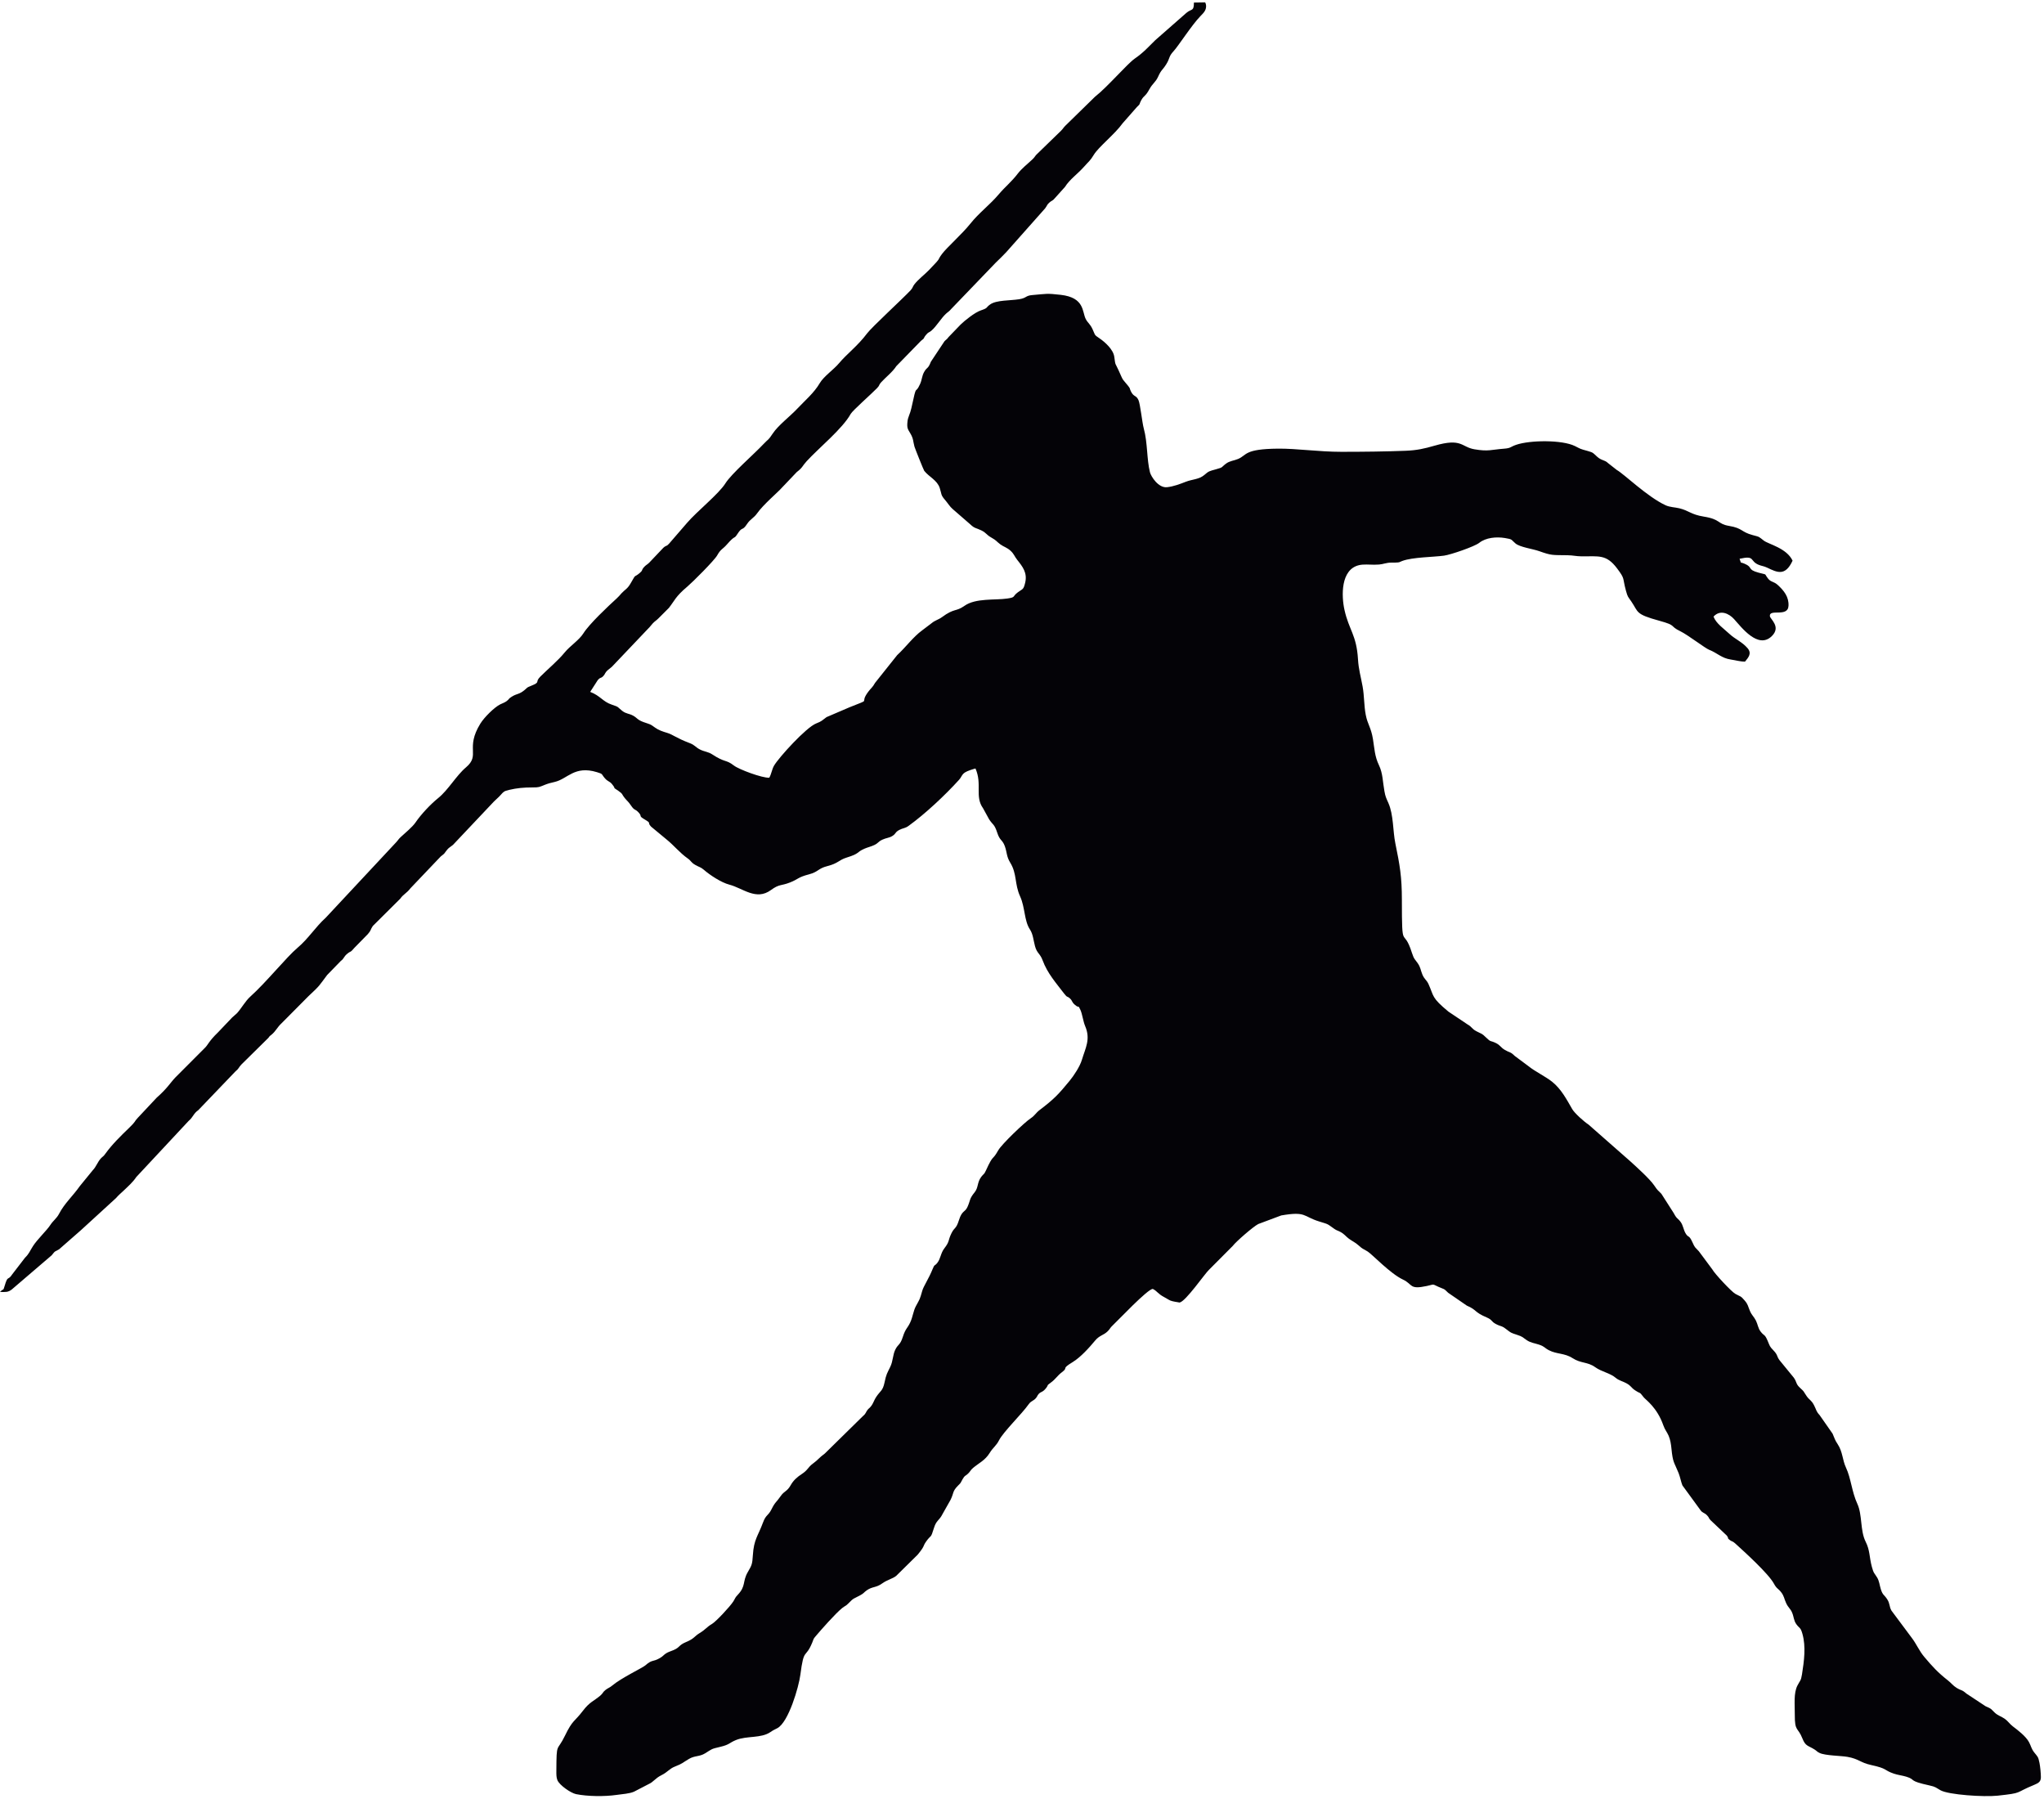 <?xml version="1.0" encoding="UTF-8" standalone="no"?>
<svg
   xmlns:dc="http://purl.org/dc/elements/1.1/"
   xmlns:cc="http://creativecommons.org/ns#"
   xmlns:rdf="http://www.w3.org/1999/02/22-rdf-syntax-ns#"
   xmlns:svg="http://www.w3.org/2000/svg"
   xmlns="http://www.w3.org/2000/svg"
   viewBox="0 0 500 440"
   height="440"
   width="500"
   xml:space="preserve"
   id="svg2"
   version="1.1"><defs
     id="defs6" /><g
     transform="matrix(1.333,0,0,-1.333,0,440)"
     id="g10"><g
       transform="scale(0.1)"
       id="g12"><path
         id="path14"
         style="fill:#040307;fill-opacity:1;fill-rule:evenodd;stroke:none"
         d="m 2190.94,3296.14 c 0,-16.75 -4.01,-10.68 -13.83,-18.96 l -57.1,-50.12 c -13.34,-13.03 -21.22,-22.38 -37.6,-33.73 -13.85,-9.6 -50.17,-52.23 -72.91,-69.92 l -54.14,-52.93 c -4.12,-4.03 -4.37,-5.66 -8.3,-9.59 l -45.25,-43.92 c -3.75,-4.25 -2.93,-4.51 -7.24,-8.58 -8.8,-8.34 -19.59,-16.59 -27.02,-26.33 -10.98,-14.44 -23.44,-24.38 -34.22,-37.18 -16.86,-20.03 -36.69,-34.4 -52.68,-54.48 -15.25,-19.14 -42.83,-43.38 -51.79,-55.3 -10.79,-14.34 1.43,-3.37 -23.99,-29.66 -8.45,-8.73 -19.59,-16.91 -26.98,-26.44 -3.21,-4.14 -2.5,-6.08 -6.89,-10.8 -14.38,-15.41 -71.09,-67.47 -79.69,-78.95 -17.51,-23.37 -37.09,-37.47 -51.92,-55.21 -9.46,-11.31 -27.92,-23.96 -35.08,-36.25 -10.47,-17.97 -27.41,-32.08 -41.77,-47.36 -12.69,-13.5 -34.6,-30.14 -44.36,-44.87 -9.18,-13.86 -7.31,-9.11 -16.71,-19.11 -18.22,-19.41 -59.15,-54.69 -70.27,-72.46 -12.31,-19.64 -52.38,-51.46 -70.37,-72.51 l -33.09,-38.24 c -5.21,-5.78 -4.32,-2.06 -10.45,-7.49 l -26.04,-27.44 c -3.85,-3.72 -6.29,-4.35 -9.55,-8.15 -5.41,-6.3 -1.28,-5.11 -7.51,-10.44 -11.9,-10.18 -5.69,0.42 -16.75,-18.9 -6.25,-10.91 -10.05,-11.13 -17.03,-18.69 -3.9,-4.23 -4.25,-5.23 -8.66,-9.24 -16.12,-14.66 -50.48,-47.07 -61.06,-63.96 -7.89,-12.61 -24.67,-23.25 -34.16,-34.89 -12.78,-15.68 -29.99,-29.72 -44.8,-44.45 -11.417,-11.35 2.016,-9.44 -18.187,-17.55 -7.355,-2.95 -5.227,-2.49 -10.742,-7.13 -10.199,-8.58 -13.649,-6.18 -23.426,-12.2 -7.219,-4.43 -4.273,-4.31 -9.629,-8.27 -3.793,-2.81 -7.426,-3.81 -11.695,-5.92 -10.895,-5.38 -29.375,-23.77 -36.477,-35.27 -28.418,-46.06 0.68,-57.49 -26.511,-80.43 -17.829,-15.03 -32.321,-41.23 -50.864,-56.23 -14.281,-11.56 -31.472,-29.81 -41.851,-45.05 -5.524,-8.11 -19.543,-19.68 -27.078,-26.62 -4.223,-3.89 -4.493,-5.47 -8.313,-9.53 L 597.711,1616.93 c -19.188,-17.32 -31.613,-38.23 -51.844,-55.24 -19.84,-16.68 -57.66,-63.6 -86.582,-89.5 -8.93,-8 -16.164,-21.21 -23.851,-29.81 -2.286,-2.56 -6.797,-5.81 -9.387,-8.47 l -26.086,-27.39 c -17.531,-16.92 -17.938,-22.78 -24.598,-28.97 l -53.539,-53.65 c -9.781,-10.29 -14.617,-19.81 -34.265,-37.1 l -34.567,-36.84 c -7.402,-7.79 -2.621,-5.69 -16.562,-19.08 -14.735,-14.16 -30.973,-30.09 -42.754,-46.51 -4.781,-6.66 -4.27,-4.38 -8.699,-9.14 -5.934,-6.39 -8.649,-15.47 -14.481,-21.26 l -23.988,-29.4 c -12.594,-18 -28.313,-31.81 -38.223,-51.05 -4.152,-8.06 -11.058,-12.73 -15.734,-20.04 C 85.945,1043.18 68.5,1027 60.379,1014.24 54.34,1004.76 53.656,1000.8 45.867,993.102 L 22.461,962.699 C 14.137,949.777 14.695,962.426 8.344,940.906 5.52,931.348 7.164,937.836 0.016,930.352 10.516,930.133 14.691,929.57 21.605,934.867 l 73.238,62.742 c 8.121,9.871 3.266,4.731 13.597,10.961 l 27.329,23.93 c 4.82,4.56 8.269,6.85 13.058,11.45 l 64.09,58.64 c 5.684,6.54 7.508,7.47 13.531,13.25 8.637,8.29 17.356,15.82 23.707,25.42 l 95.77,102.65 c 9.043,7.69 8.687,13.52 18.027,20.04 l 67.695,70.61 c 7.832,6.6 5.653,7.21 11.465,13.21 l 49.274,48.63 c 3.816,4.88 1.246,2.2 5.605,5.73 8.375,6.8 10.379,13.53 18.821,21.3 l 48.968,49.31 c 22.793,21.31 18.672,18.14 34.555,39.1 l 25.187,25.93 c 6.051,4.28 4.848,7.41 11.606,12.98 7.684,6.34 4.668,0.88 13.441,11.21 l 24.274,24.75 c 6.508,7.25 4.492,7.96 9.308,15.11 l 50.301,50.03 c 6.371,8.95 11.391,9.49 18.848,19.26 l 55.484,58.27 c 9.508,7.28 5.106,4.38 11.988,12.59 4.551,5.43 8.668,6.02 13.063,11.38 l 72.66,76.92 c 4.899,5 7.262,6.32 12.438,12.13 5.058,5.67 5.918,6.92 15.316,9.12 14.41,3.37 26.426,4.54 43.559,4.55 11.32,0 11.621,0.61 21.152,4.43 6.519,2.62 11.209,3.88 18.879,5.61 23.74,5.36 36.18,30.56 77.59,17.95 11.95,-3.64 7.66,-3.17 14.38,-10.94 5.88,-6.8 8.83,-5.41 13.38,-11.08 9.52,-11.85 -1.85,-2.99 11.97,-12.52 8.61,-5.94 5.44,-5.9 11.47,-13.13 5.16,-6.19 6.18,-5.96 11.26,-13.44 6.9,-10.17 7.07,-5.44 13.88,-12.74 7.73,-8.3 -1.2,-5.48 11.51,-13.03 13.54,-8.05 3.42,-4.17 11.47,-13.01 l 27.99,-23.2 c 13.91,-11.13 24.55,-24.8 38.94,-34.93 7.69,-5.41 5.54,-7.17 14.46,-12.3 6.59,-3.8 9.78,-3.81 15.54,-8.83 11.01,-9.61 31.79,-23.34 46.75,-27.23 24.88,-6.46 49.09,-29.87 76.3,-9.93 15.6,11.44 18.29,7.33 34.91,13.88 15.97,6.3 13.97,9.45 34.85,14.92 17.57,4.6 16.44,10.76 33.86,15.16 20.15,5.1 20.72,11.13 35.46,15.68 24.83,7.67 16.9,9.36 32.65,16.29 5.69,2.5 12.42,3.96 18.07,6.72 8.13,3.98 6.44,5.92 14.74,9.81 7.01,3.29 12.15,3.08 17.86,6.49 7.66,4.57 4.85,6.96 13.22,11.39 6.73,3.56 10.35,2.61 17.04,7.45 30.49,21.99 66.8,56.1 92.2,84.08 5.55,6.1 4.75,9.42 11.05,13.8 4.17,2.89 14.38,6.03 19.48,7.42 12.72,-29.1 -1.66,-51.32 13.87,-72.97 l 11.12,-20.26 c 7.17,-11.06 9.47,-7.91 15.1,-25.1 4.81,-14.67 9.29,-12.02 13.73,-24.18 4.11,-11.22 2.89,-18.86 9.9,-30.22 12.79,-20.68 7.64,-38.86 18.27,-62.18 9.11,-19.97 7.32,-44.37 17.79,-60.21 6.02,-9.11 6.31,-19.29 9.43,-30.83 3.67,-13.55 9.21,-13.08 13.99,-26.04 8.79,-23.82 24.37,-41.22 39.48,-61.03 6.41,-8.41 5.41,-4 10.85,-9.1 4.76,-4.47 2.59,-5.97 8.74,-11.36 8.88,-7.78 5.41,1.18 10.35,-9.62 3.38,-7.4 4.99,-20.99 8.63,-29.5 10.37,-24.31 0.68,-39.85 -6.04,-62.26 -3.54,-11.84 -14.59,-28.66 -22.22,-37.94 -20.55,-25.02 -28.35,-33.49 -55.34,-53.96 -6.88,-5.22 -8.73,-10.12 -16.2,-15.04 -11.38,-7.47 -53.21,-47.47 -59.54,-58.65 -12.01,-21.16 -8.28,-5.58 -22.67,-37.09 -3.89,-8.51 -3.88,-5.41 -8.69,-11.82 -7.73,-10.32 -4.96,-19.55 -12.07,-28.26 -10.14,-12.42 -7.4,-14.09 -13.17,-26.9 -4.66,-10.33 -9.88,-5.87 -15.65,-24.27 -5.4,-17.2 -7.98,-12.1 -13.97,-24.5 -6.57,-13.6 -2.61,-13.95 -12.82,-27.21 -7.01,-9.11 -6.62,-18.766 -13.04,-26.813 -5.07,-6.347 -4.64,-1.504 -8.65,-11.566 -6.65,-16.672 -16.46,-31.176 -18.72,-39.09 -4.95,-17.32 -4.12,-14.281 -11.79,-28.57 -4.79,-8.926 -5.5,-19.137 -10.31,-29.645 -5.18,-11.304 -8.6,-10.926 -13.67,-26.722 -5.14,-16.024 -8.74,-12.801 -14.01,-23.836 -4.52,-9.485 -4.01,-20.739 -8.96,-30.95 -6.05,-12.48 -7.36,-13.351 -10.71,-29.324 -3.17,-15.109 -7.88,-15.117 -14.91,-25.73 -5.63,-8.492 -5.77,-14.125 -12.78,-20.758 -2.15,-2.027 -1.32,-0.813 -3.35,-3.332 -3.45,-4.305 -2.57,-6.574 -8.52,-11.438 l -69.82,-68.597 c -11.32,-8.289 -11.89,-11.219 -21.83,-18.461 -9.64,-7.016 -8.93,-11.731 -20.64,-19.309 -7.89,-5.101 -15.12,-11.297 -20.07,-20.105 -7.28,-12.918 -11.35,-9.774 -19.02,-20.957 -7.56,-11.02 -9.43,-9.614 -16.46,-23.739 -6.16,-12.343 -10.01,-9.152 -15.62,-24.363 -9.1,-24.683 -16.74,-30.601 -18.51,-59.824 -1.03,-16.879 -2.1,-18.375 -9.34,-30.914 -10.19,-17.668 -2.88,-25.383 -18.46,-41.715 -5.3,-5.559 -4.27,-6.137 -8.11,-12.144 -6.06,-9.461 -31.64,-36.836 -38.99,-41.168 -10.52,-6.204 -10.87,-9.598 -23.04,-17.016 -9.66,-5.879 -9.41,-9.938 -24.41,-16.18 -14.55,-6.054 -10.82,-9.558 -23.12,-14.82 -5.59,-2.395 -9.54,-3.305 -13.75,-5.977 -4.76,-3.019 -5.37,-5.211 -11.41,-8.687 -13.49,-7.766 -13.63,-1.942 -26.7,-13.449 -5.15,-4.543 -44.1,-22.899 -60.98,-37.161 -4.7,-3.968 -7.19,-4.035 -12.12,-7.921 -5.44,-4.293 -4.35,-6.024 -9.66,-10.473 -12.71,-10.656 -19.18,-11.195 -32.07,-28.109 -15.31,-20.09 -18.46,-15.926 -32.68,-45.383 -14.73,-30.516 -15.46,-10.235 -15.75,-63.899 -0.04,-7.266 -0.11,-12.461 1.85,-17.445 3.68,-9.375 24.69,-23.848 34.27,-25.797 20.83,-4.238 52.21,-4.703 74.68,-1.402 10.98,1.613 23.2,2.113 31.82,5.938 l 26.42,13.711 c 9.43,4.094 11.96,10.645 23.81,16.512 11.38,5.633 14.58,11.836 24.5,15.738 15.21,5.977 13.88,6.988 26.05,14.156 10.86,6.394 19.05,3.707 29.72,10.285 13.04,8.043 10.06,7.699 27.9,11.899 17.09,4.031 16.1,7.324 28.67,12.441 19.92,8.114 45.84,2.727 63.13,14.571 5.78,3.957 6.77,4.004 12.76,7.199 20.63,11.047 39.36,76 42.18,97.879 6.65,51.469 8.96,28.098 21.77,59.027 2.89,6.977 1.53,6.18 6.21,11.699 10.55,12.438 35.85,41.176 48.64,51.665 5.06,4.14 6.52,3.421 11.44,8.554 10.56,11.008 9.27,7.977 22.61,15.465 6.57,3.684 5.31,4.457 11.35,8.715 10.03,7.086 16.8,4.402 27.85,12.367 9.81,7.067 19.41,8.68 26.04,14.082 l 39.32,38.781 c 14.26,17.344 8.7,14.457 15.75,24.446 9.62,13.629 7.67,3.402 14.44,25.351 4.17,13.535 9.63,12.852 15.61,25.055 l 14.48,25.629 c 6.58,13.101 3.06,15.422 13.76,26.226 6.67,6.747 3.55,3.457 8.35,11.7 4.74,8.117 4.18,4.879 9.94,10.23 4.56,4.238 4.35,6.367 9.37,10.606 10.57,8.929 22.07,13.75 30.54,27.57 6.07,9.906 11.92,12.926 17.08,23.086 7.91,15.578 41.98,48.418 54.36,66.094 5.22,7.453 10.25,5.933 15.16,13.824 l 1.53,2.879 c 5.02,7.484 7.93,3.886 14.72,12.308 6.24,7.735 0.26,4.25 9.08,10.617 9.46,6.829 11.61,12.481 20.74,19.344 12.83,9.641 -3.12,4.61 19.7,18.531 14.57,8.895 30.5,26.672 40.99,39.325 8.23,9.937 15.19,9.441 23.06,17.07 4.66,4.52 4.06,6.121 9.3,10.898 8.67,7.899 64.75,67.684 73.67,66.84 8.37,-4.246 8.81,-8.707 20.8,-15 4.07,-2.133 8.46,-5.125 11.6,-6.394 4.15,-1.672 11.78,-2.633 16.68,-3.535 11.07,1.796 46.64,53.472 53.96,60.089 l 43.53,43.737 c 5.78,7.79 37.43,35.31 46.79,40.17 l 42.22,15.8 c 46,7.93 39.6,-1.71 69.19,-10.93 18.87,-5.87 13.93,-3.7 28.49,-13.87 4,-2.8 5.9,-2.8 10.36,-5.15 8.26,-4.35 10.43,-8.64 16.21,-12.81 6.31,-4.55 11.71,-6.84 17.3,-11.87 8.98,-8.08 7.36,-5.45 17.24,-11.68 8.47,-5.35 41.07,-40.295 64.69,-51.404 18.49,-8.7 10.98,-18.801 43.81,-11.696 14.7,3.176 8.89,4.012 21.02,-1.465 11.57,-5.222 9.23,-2.312 18.02,-11.027 l 34.28,-23.582 c 18.81,-7.988 12.76,-11.605 36.51,-21.68 10.74,-4.554 7.49,-7.125 16.91,-12.109 9.45,-5.004 9.64,-2.234 19.22,-9.676 7.96,-6.179 7.9,-6.355 18.99,-9.922 11.86,-3.812 10.28,-4.671 18.77,-10.281 6.77,-4.476 14.17,-5.293 21.71,-7.765 10.93,-3.583 9.78,-5.844 18.59,-10.434 14.28,-7.449 28.76,-5.024 43.21,-14.422 15.39,-10.004 27.51,-6.578 41.44,-16.523 12.56,-8.957 27.14,-10.59 38.13,-19.883 5.62,-4.746 12.78,-6.137 19.16,-9.645 9.65,-5.301 8.26,-7.902 16.21,-13.105 11.74,-7.707 6.4,-0.969 15.84,-12.875 3.56,-4.492 24.34,-18.25 35.86,-51.231 2.99,-8.57 6.71,-12.117 9.77,-19.23 3.13,-7.254 4.39,-15.809 5.11,-23.262 2.62,-26.683 4.79,-24.43 13.2,-45.285 2.68,-6.66 4.53,-16.641 6.96,-22.516 l 32.84,-44.996 c 4.15,-6.125 6.98,-4.359 12.5,-10.066 4.32,-4.485 2,-4.317 6.47,-8.934 l 29.81,-28.226 c 4.88,-7.582 -0.83,-2.883 5.35,-8.035 3.29,-2.743 4.73,-1.516 9.66,-5.985 16.8,-15.242 61.16,-55.43 71.16,-73.82 5.45,-10.031 7.55,-8.485 13.32,-15.836 5.65,-7.215 5.54,-12.129 9.13,-19.84 4.38,-9.406 7.71,-9.84 11.04,-17.672 3.35,-7.894 2.84,-14.445 7.86,-21.367 5.91,-8.156 7.56,-5.023 11.13,-17.766 6.55,-23.359 3.05,-49.425 -0.83,-74.074 -1.96,-12.472 -3.65,-11.246 -8.39,-20.613 -7.19,-14.192 -4.71,-34.258 -4.83,-53.266 -0.21,-32.086 5.67,-22.558 14.03,-43.941 5.66,-14.453 10.63,-12.766 22.25,-20.149 4.85,-3.082 4,-3.871 9.31,-6.383 10.41,-4.93 38.77,-4.973 51.01,-7.106 20.79,-3.621 23.73,-10.645 42.97,-14.851 32,-7 22.41,-9.109 42.09,-15.906 7.44,-2.57 15.98,-3.469 22.91,-5.601 18.94,-5.832 1.57,-7.145 42.71,-16.109 11.6,-2.527 11.49,-3.977 20.12,-8.832 14.89,-8.375 80,-12.621 104.87,-9.91 47.51,5.172 29.92,4.652 66.87,19.75 8.68,3.551 12.43,6.203 12.46,14.211 0.02,7.184 -1.28,19.824 -2.56,26.102 -2.43,11.965 -3.19,10.984 -9.65,19.254 -5.62,7.191 -5.61,11.609 -9.73,19.164 -5.79,10.621 -20.18,21.593 -29.6,28.726 -5.87,4.446 -8.94,9.801 -14.87,13.934 -5.85,4.07 -12.55,5.832 -18.11,11.062 -8.76,8.227 -4.59,6.352 -17.06,11.953 l -34.91,23.04 c -9.26,8.027 -8.87,4.906 -18.28,10.691 -6.67,4.109 -9.5,8.633 -15.62,13.43 -18.87,14.808 -28.48,25.41 -43.66,43.39 -9.37,11.098 -14.37,23.793 -22.98,34.981 l -37.16,49.836 c -4.43,7.695 -2.51,12.695 -7.93,20.996 -5.54,8.472 -8.01,7.101 -11.49,17.929 -2.55,7.946 -2.89,15.215 -6.92,21.864 -5.11,8.398 -6.33,7.133 -9.65,19.543 -5.02,18.715 -3.24,29.906 -11.43,46.172 -10.26,20.402 -5.89,49.347 -15.21,69.437 -10.15,21.875 -11.7,47.047 -20.82,66.359 -6.63,14.024 -5.97,29.047 -15.22,43.024 -5.68,8.59 -5.09,9.738 -9.45,19.422 l -23.84,34.109 c -6.56,6.988 -5.58,9.317 -10.37,18.41 -4.86,9.223 -8.28,9.012 -13.26,16.207 -7.43,10.739 -2.9,6.637 -12.78,15.856 -7.38,6.883 -5.22,10.254 -10.94,18.203 l -26.12,31.933 c -5.7,7.801 -2.83,9.325 -11.05,17.891 -7.51,7.836 -6.38,7.5 -10.83,17.863 -5.52,12.852 -6.09,8.149 -12.67,16.61 -5.01,6.429 -5.19,13.179 -8.75,20.269 -3.99,7.922 -7.27,9.078 -11.09,17.981 -3.85,8.969 -3.15,11.465 -9.77,19.156 -7.7,8.926 -6.88,6.383 -16.95,12.016 -7.45,4.168 -38.41,37.531 -42.23,44.851 l -24.74,33.288 c -7.71,8.53 -6.64,5.26 -12.03,17.09 -6.43,14.08 -7.1,6.61 -12.65,16.4 -3.44,6.06 -4.33,14.31 -8.69,20.21 -5.9,7.98 -6.66,4.77 -12.69,16.24 l -22.61,35.37 c -7.37,7.94 -5.63,4.27 -13.37,15.64 -7.98,11.74 -31.71,33.15 -43.38,43.76 l -77.11,67.8 c -7.76,4.9 -25.45,20.73 -29.79,28.24 -10.5,18.17 -20.18,36.81 -36.8,50.17 -11.8,9.48 -32.27,19.45 -43.12,28.39 l -25.55,19.02 c -8.52,8.31 -8.09,5.22 -18.04,10.98 -7.73,4.48 -8.32,8.6 -16.38,12.6 -11.33,5.63 -8.56,0.75 -18.48,10.5 -8.19,8.05 -7.41,5.88 -17.56,11.31 -9.14,4.89 -7.4,7.5 -16.32,12.56 l -34.92,23.38 c -31.61,26.15 -26.32,27.82 -36.53,50.42 -3.57,7.91 -7.6,8.7 -11.34,17.72 -3.47,8.38 -3.08,12.72 -8.4,20.53 -4.75,6.95 -6.99,7.34 -10.66,18.91 -16.22,51.12 -18.53,-1.66 -18.53,97.42 0,42.61 -3.79,63.77 -12.03,103.97 -4.6,22.42 -3.14,52.02 -12.66,73.64 -4.45,10.13 -5.41,11.48 -7.34,21.84 -3.26,17.63 -2.75,32.56 -10.09,47.86 -7.83,16.34 -8.11,30.18 -10.94,47.66 -3.5,21.6 -9.84,26.81 -13.27,44.74 -3.3,17.22 -2.58,34.55 -5.72,51.81 -3.41,18.75 -7.35,31.25 -8.49,50.17 -2.68,44.51 -16.47,53.27 -24.75,90.19 -5.77,25.71 -7.22,74.45 26.71,82.33 8.36,1.94 18.74,0.86 27.75,0.82 14.61,-0.07 15.78,1.94 25.4,3.43 4.76,0.74 7.93,0.22 12.56,0.43 10.43,0.47 6.41,0.33 13.58,3.02 18.83,7.06 57.46,7.06 76.76,9.76 12.18,1.69 55.83,16.64 64.42,23.46 12.26,9.72 31.39,11.47 47.24,8.85 14.61,-2.41 10.77,-2.71 19.23,-9.85 8.38,-7.08 31.33,-9.84 43.76,-14.26 22.94,-8.17 23.57,-7.03 51.84,-7.45 10.96,-0.17 15.16,-1.97 26.59,-2.06 30.48,-0.25 44.53,4.2 64.23,-21.94 15.41,-20.46 9.59,-16.18 16.45,-41.25 3.24,-11.81 3.65,-10.6 9.75,-19.52 13.69,-20.02 6.73,-23.15 51.4,-35.43 33.25,-9.14 17.26,-8.95 38.76,-19.36 13.69,-6.63 45.33,-31.1 52.91,-34.04 14.75,-5.71 22.57,-15.32 39.63,-17.79 9.14,-1.32 17.26,-3.93 26.06,-3.77 6.52,7.95 12.79,15.15 4.53,24.71 -10.16,11.75 -23.03,16.48 -33.69,26.57 -9.26,8.77 -23.99,18.53 -28.69,31.28 12.52,13.66 28.79,5.22 37.6,-4.47 13.48,-14.84 44.08,-56.05 69.32,-31.4 17.57,17.17 -2.89,31.17 -3.48,36.61 -1.59,14.42 33.13,-2.78 34.18,19.1 0.79,16.5 -8.42,27.81 -19.68,38.14 -7.37,6.75 -12.44,5.05 -17.61,11.5 -8.64,10.79 0.07,6.32 -17.61,11.12 -21.76,5.91 -9.67,9.7 -25.7,16.39 -10.05,4.19 -5.19,-0.98 -9.2,9.11 29.64,6.66 17.6,-4.29 35.64,-11.32 4.89,-1.91 9.12,-2.19 14.99,-4.98 18.03,-8.56 33.11,-16.6 46.63,12.82 -10.92,23.18 -43.9,30.06 -52.73,36.76 -9.97,7.57 -6.42,6.44 -20.82,10.27 -21.09,5.63 -17.87,12.55 -42.99,16.76 -21.82,3.66 -15.06,12.05 -46.44,17.08 -23.57,3.79 -27.09,10.9 -44.74,15.22 -8.03,1.96 -17.47,1.91 -25.51,5.66 -33.96,15.89 -75.82,57.12 -89.31,64.65 l -16.26,12.76 c -6.07,5.97 -11.45,4.11 -19.69,11.46 -7.5,6.71 -6.65,7.72 -17.78,10.73 -14.6,3.95 -12.61,3.73 -23.27,9.01 -23.22,11.49 -82.11,11.04 -107.71,2.24 -10.8,-3.7 -9.26,-6.12 -21.88,-7.08 -24.35,-1.86 -28.89,-5.54 -54.67,-1.15 -24.54,4.19 -22.75,21.14 -73.14,6.63 -19.17,-5.51 -32.4,-8.53 -52.99,-9.34 -37.14,-1.47 -78.14,-1.92 -118.16,-1.92 -41.6,0 -82.17,6.16 -116.1,5.83 -62.62,-0.61 -56.73,-11.83 -73.19,-18.87 -7.72,-3.3 -15.29,-3.4 -22.33,-8.65 -9.42,-7.02 -4.21,-6.46 -18.59,-10.43 -12.11,-3.35 -12.93,-3.18 -20.98,-10.17 -9.78,-8.49 -22.52,-8.08 -33.87,-12.53 -11.22,-4.4 -23.08,-8.87 -34.87,-10.12 -15.94,-1.69 -29.37,19.92 -31.26,27.45 -6.04,24.05 -4.17,54.22 -11.29,80.1 -3.07,11.18 -6.44,45.06 -9.82,52.37 -4.35,9.42 -8.36,5.18 -13.59,15.43 -3.36,6.59 -0.58,4.58 -5.22,10.43 -12.08,15.22 -7.49,6.03 -17.78,28.98 -6.18,13.77 -5.47,7.25 -7.75,24.45 -1.8,13.54 -17.14,26.98 -26.09,33.21 -11.32,7.87 -8.02,4.94 -13.77,17.44 -4.67,10.17 -8.8,11.4 -12.58,18.88 -6.71,13.23 -1.84,39.11 -45.68,44.2 -27,3.14 -26.07,1.76 -52.06,-0.37 -13.43,-1.1 -10.04,-5.39 -24.48,-7.7 -16.36,-2.6 -41.46,-1.39 -52.91,-9.38 -9.19,-6.41 -2.88,-6.23 -17.62,-11.2 -10.7,-3.62 -29.37,-18.56 -36.89,-25.96 l -21.9,-22.71 c -3.85,-5.23 -4.22,-4.18 -7.7,-7.93 l -24.89,-37.49 c -5.45,-14.17 -6.84,-8.96 -12.4,-18.85 -4.08,-7.28 -3.92,-14.25 -7.2,-21.55 -10.42,-23.23 -5.36,5.48 -16.17,-44.66 -2.23,-10.34 -6.13,-16.19 -7.03,-23.61 -1.61,-13.48 0.5,-14.88 5.25,-23.05 5.85,-10.05 4.63,-13.8 7.44,-24.06 0.86,-3.14 16.77,-42.94 17.91,-44.38 9.06,-11.43 23.75,-17.05 28.48,-31.58 3.67,-11.29 1.52,-12.42 9.6,-21.68 4.78,-5.48 9.08,-12.74 14.23,-16.98 l 32.3,-28.07 c 8.02,-7.7 10.32,-6.18 20.12,-10.96 9.66,-4.73 8.61,-7.65 18.24,-13.09 10.44,-5.91 8.7,-6.58 16.56,-12.47 6.33,-4.73 12.07,-5.55 19.04,-11.99 6.37,-5.89 6.79,-9.91 12.23,-16.76 9.67,-12.16 18.8,-23.5 14.43,-41.81 -3.14,-13.13 -4.5,-10.87 -13.29,-17.38 -10.9,-8.06 -3.31,-9.15 -19.47,-11.54 -22.74,-3.36 -58,1.14 -78.55,-13.36 -16.3,-11.5 -18.14,-3.66 -41.48,-20.85 -6.19,-4.57 -12.52,-5.75 -18.47,-10.71 l -17.63,-13.36 c -16.93,-12.36 -29.82,-30.69 -46,-45.57 l -40.56,-50.91 c -4.99,-8.99 -7.01,-8.91 -12.62,-16.45 -17.79,-23.95 9.05,-10.97 -34.22,-28.3 l -42.15,-18.06 c -8.82,-6.39 -8.08,-7.33 -19.36,-11.77 -18.01,-7.1 -68.09,-61.97 -77.04,-77.31 -3.92,-6.72 -4.93,-15.72 -8.73,-22.12 -12.96,-0.8 -55.81,15.27 -64.87,22.3 -15.08,11.69 -15.82,4.74 -39.68,20.41 -7.53,4.95 -14.37,4.98 -22.2,8.83 -8.6,4.23 -9.39,8.2 -19.33,11.97 -25.81,9.78 -30.17,15.47 -41.74,18.9 -7.89,2.33 -15.24,4.79 -21.59,9.39 -10.25,7.42 -8.03,5.5 -21.07,10.15 -11.69,4.18 -11.84,7.72 -19.32,11.86 -7.79,4.31 -12.77,3.13 -20.08,8.85 -9.52,7.44 -4.79,6.64 -19.44,11.52 -16.31,5.44 -20.74,16.25 -39.35,23.29 l 13.76,21.39 c 5.52,6.38 5.37,2.61 10.22,7.55 4.12,4.2 2.1,5.43 8.74,11.34 3.75,3.34 6.33,4.5 9.51,8.29 l 64.18,67.52 c 3.23,2.99 5.2,6.14 8.34,9.48 4.15,4.42 6.5,5.23 10.66,9.46 l 18.97,18.99 c 10.71,13.46 11.72,20.57 34.13,39.36 8.97,7.51 49.37,47.78 54.54,57.07 6.63,11.9 9.88,10.89 17.85,20.04 16.17,18.57 12.49,8.67 19.08,18.92 10.17,15.8 8.23,3.89 18.42,19.41 4.89,7.45 12.24,10.76 17.43,18.12 12.27,17.43 38.9,39.43 46.05,47.8 l 27.24,28.61 c 11.03,8.38 9.89,10.9 18.14,19.9 22,24.03 66.04,59.84 80.68,86.59 3.5,6.39 38.68,37.26 48.38,47.37 5.75,6 2.57,5.16 7.4,10.59 8.35,9.38 21.26,19.1 28.04,29.86 l 45.22,46.4 c 8.19,6.09 3.4,3.85 9.26,10.89 5.09,6.12 4.87,3.49 9.94,7.83 9.44,8.09 17.65,22.71 26.8,31.11 4.51,4.14 5.45,3.82 9.4,8.53 l 82.02,85.31 c 5.56,5.29 14.23,13.79 18.99,18.94 l 71.39,80.42 c 3.84,5.09 3.27,6.52 7.38,10.32 5.12,4.73 5.91,2.64 11.11,9.08 l 17.93,19.94 c 8.92,14.26 23.32,23.71 35.76,37.88 8.06,9.18 10.58,10.1 17.06,20.88 8.87,14.78 38.75,38 53.17,58.24 l 26.07,29.64 c 7.36,6.71 3.66,4.9 7.88,12.38 5.71,10.09 7.12,5.78 15.16,20.49 5.71,10.44 11.25,12.64 15.76,22.55 6.34,13.89 7.62,11.33 14.9,22.84 7.41,11.73 4.13,14.09 13.59,24.22 8.69,9.32 33.21,47.79 49.35,64.42 2.85,2.93 6.15,6.07 8.2,9.75 3.55,6.36 1.96,12.95 0.43,15.38 l -20.63,-0.32" /></g></g></svg>